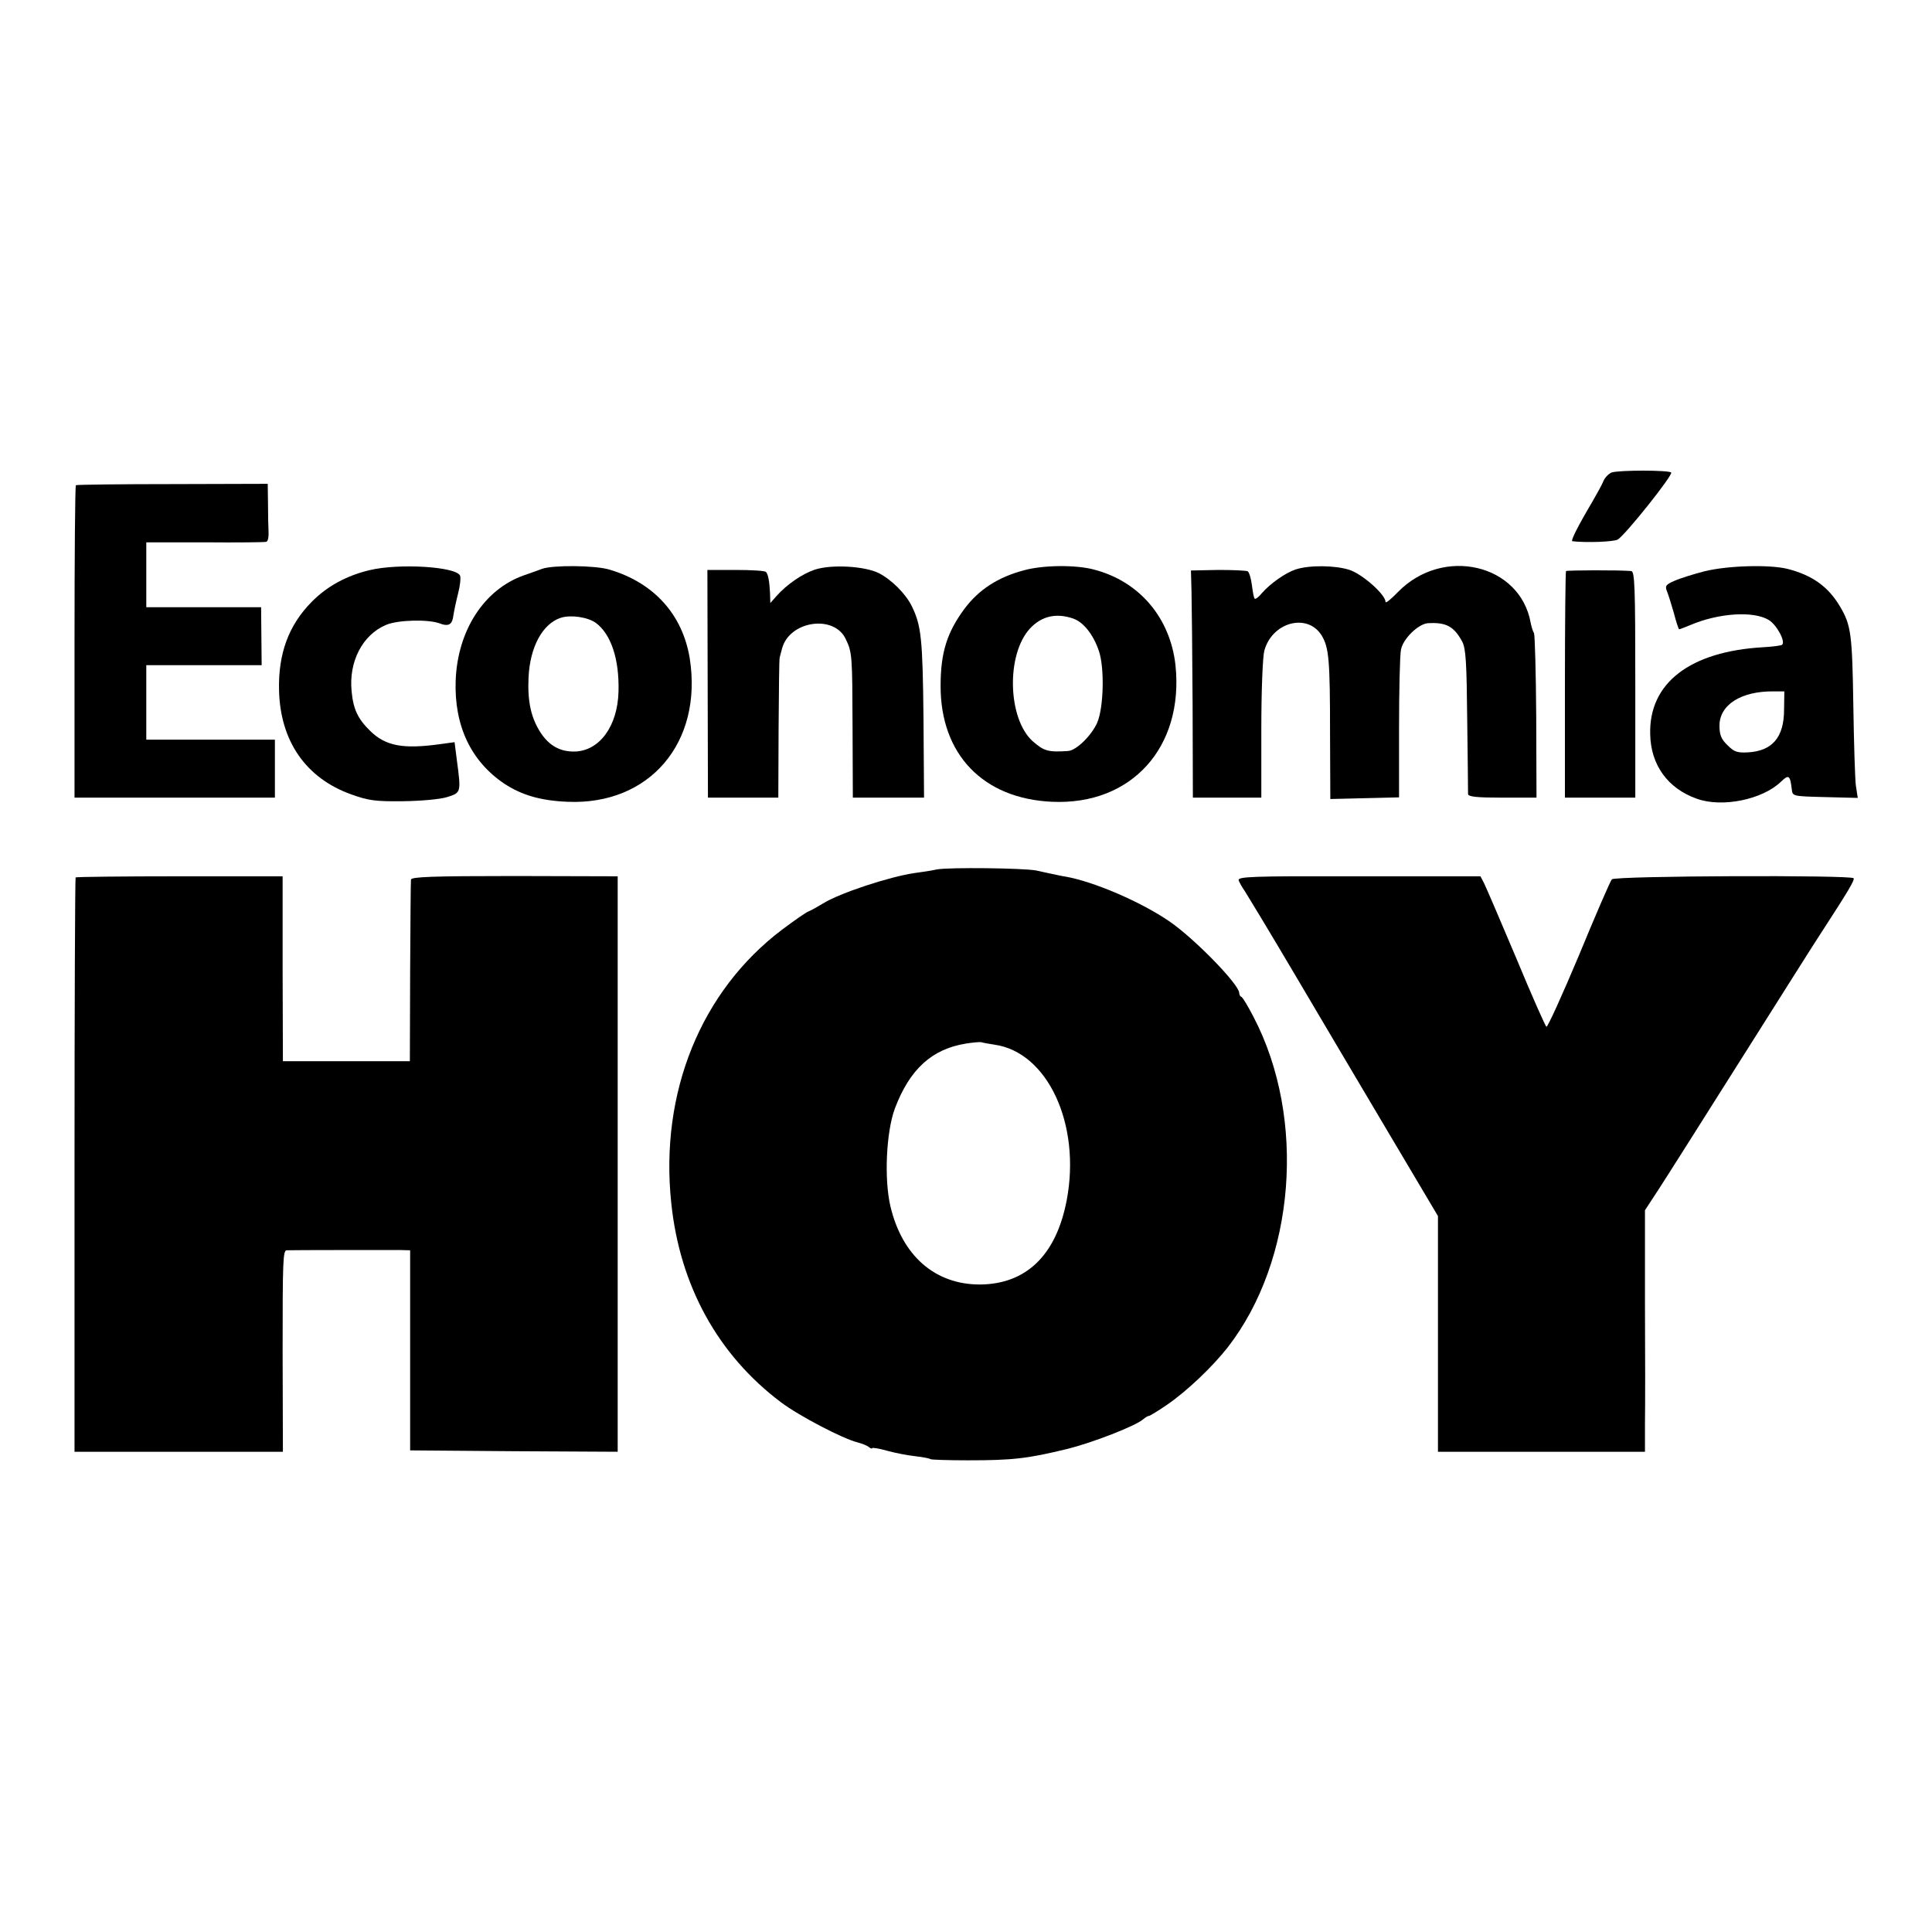 <?xml version="1.0" standalone="no"?>
<!DOCTYPE svg PUBLIC "-//W3C//DTD SVG 20010904//EN"
 "http://www.w3.org/TR/2001/REC-SVG-20010904/DTD/svg10.dtd">
<svg version="1.0" xmlns="http://www.w3.org/2000/svg"
 width="700pt" height="700pt" viewBox="0 0 700 700"
 preserveAspectRatio="xMidYMid meet">
<g transform="translate(0,700) scale(0.1,-0.1)"
fill="#000000" stroke="none">
<path d="M5839 5288 c-10 -4 -24 -18 -29 -30 -5 -13 -23 -45 -39 -73 -55 -93
-81 -145 -74 -146 52 -6 150 -2 164 6 26 14 202 235 194 243 -9 9 -191 9 -216
0z"/>
<path d="M275 5242 c-3 -3 -5 -259 -5 -569 l0 -563 363 0 363 0 0 105 0 105
-233 0 -233 0 0 135 0 135 209 0 209 0 -1 105 -1 105 -208 0 -208 0 0 118 0
117 213 0 c116 -1 217 0 222 2 6 2 9 18 8 36 -1 17 -2 64 -2 103 l-1 71 -345
-1 c-190 0 -347 -2 -350 -4z"/>
<path d="M1338 4934 c-83 -20 -153 -58 -209 -115 -83 -84 -121 -187 -118 -319
4 -185 97 -319 261 -378 64 -23 88 -26 188 -25 67 1 134 7 160 15 51 16 51 16
35 136 l-8 63 -51 -7 c-136 -19 -199 -7 -255 48 -44 43 -61 78 -67 143 -11
107 39 205 125 241 42 18 153 21 195 5 28 -11 42 -5 47 19 5 31 9 50 19 91 7
27 10 55 7 63 -13 33 -222 46 -329 20z"/>
<path d="M1964 4939 c-10 -4 -41 -15 -67 -24 -143 -51 -239 -199 -246 -380 -6
-165 56 -294 177 -375 63 -41 131 -61 228 -65 297 -13 491 214 443 520 -26
158 -129 273 -290 321 -52 16 -206 17 -245 3z m195 -196 c55 -41 85 -131 82
-248 -3 -126 -69 -216 -159 -218 -52 -1 -92 21 -123 68 -35 54 -48 113 -44
200 5 111 51 196 118 217 36 11 97 2 126 -19z"/>
<path d="M2952 4936 c-45 -15 -102 -54 -139 -96 l-22 -25 -1 35 c-2 44 -7 70
-15 78 -4 4 -53 7 -109 7 l-103 0 1 -412 1 -413 128 0 127 0 1 250 c1 138 2
253 4 258 1 4 5 19 9 34 28 99 188 122 230 33 24 -49 24 -60 25 -327 l1 -248
129 0 129 0 -2 288 c-3 289 -8 336 -43 407 -22 44 -72 94 -118 118 -51 26
-172 33 -233 13z"/>
<path d="M3711 4934 c-95 -25 -164 -70 -216 -139 -63 -85 -87 -158 -87 -279
-1 -249 154 -410 404 -421 288 -13 478 198 447 495 -19 171 -130 303 -294 346
-65 18 -185 17 -254 -2z m177 -175 c38 -13 74 -59 94 -119 20 -61 17 -201 -6
-257 -20 -47 -76 -102 -106 -104 -73 -5 -88 0 -129 36 -90 82 -96 314 -9 408
42 45 95 57 156 36z"/>
<path d="M4695 4937 c-37 -12 -92 -51 -122 -85 -12 -15 -24 -24 -27 -21 -3 2
-7 24 -10 48 -3 25 -10 47 -15 51 -6 3 -55 5 -108 5 l-98 -2 2 -74 c1 -41 3
-226 4 -411 l1 -338 124 0 124 0 0 248 c0 142 5 263 11 285 29 104 157 137
208 54 26 -44 30 -87 30 -357 l1 -235 124 3 125 3 0 250 c0 138 3 266 7 285 7
39 62 93 97 96 66 4 95 -11 125 -67 13 -25 16 -74 18 -285 2 -140 3 -261 3
-267 1 -10 33 -13 125 -13 l123 0 -1 293 c-1 161 -5 297 -8 303 -4 6 -9 22
-12 37 -38 214 -318 279 -481 112 -25 -26 -45 -42 -45 -36 0 27 -83 100 -130
116 -52 17 -145 18 -195 2z"/>
<path d="M6175 4930 c-38 -10 -87 -25 -107 -34 -33 -14 -36 -19 -28 -39 5 -12
16 -48 25 -79 8 -32 17 -58 19 -58 2 0 21 7 42 16 102 43 227 51 282 18 29
-17 62 -78 49 -90 -3 -3 -33 -7 -68 -9 -266 -15 -415 -130 -410 -315 2 -112
64 -197 169 -234 92 -33 237 -3 304 61 29 28 34 25 40 -27 3 -25 3 -25 121
-28 l118 -3 -7 46 c-3 25 -7 155 -9 288 -4 258 -8 292 -48 359 -43 73 -101
114 -191 137 -66 16 -216 12 -301 -9z m289 -501 c0 -101 -43 -150 -131 -155
-39 -2 -50 2 -74 26 -23 22 -29 38 -29 71 0 75 78 125 195 124 l40 0 -1 -66z"/>
<path d="M5674 4931 c-2 -2 -4 -188 -4 -413 l0 -408 128 0 127 0 0 410 c0 358
-2 410 -15 411 -44 4 -232 3 -236 0z"/>
<path d="M3395 3850 c-22 -5 -58 -10 -80 -13 -91 -13 -274 -73 -334 -111 -20
-12 -43 -25 -51 -28 -9 -3 -52 -33 -96 -66 -294 -222 -444 -590 -402 -990 31
-300 169 -551 398 -723 65 -49 224 -132 277 -145 15 -4 34 -11 41 -17 6 -5 12
-7 12 -4 0 3 24 -1 53 -9 28 -8 75 -17 102 -20 28 -3 53 -8 57 -11 5 -2 65 -4
135 -4 162 0 216 6 363 42 88 22 243 82 271 106 8 7 18 13 22 13 3 0 33 18 65
40 73 50 165 138 220 208 245 315 286 829 94 1197 -20 39 -40 72 -44 73 -5 2
-8 8 -8 14 0 31 -162 197 -252 259 -103 71 -275 145 -378 163 -14 2 -36 7 -50
10 -14 3 -38 8 -55 12 -48 9 -316 12 -360 4z m208 -635 c193 -27 314 -289 262
-563 -38 -200 -147 -305 -315 -306 -163 0 -282 105 -324 284 -23 99 -15 268
16 353 54 143 134 216 258 236 25 4 50 6 55 5 6 -2 27 -6 48 -9z"/>
<path d="M274 3821 c-2 -2 -4 -472 -4 -1043 l0 -1038 378 0 377 0 -1 365 c0
325 1 365 15 365 23 1 359 1 406 1 l41 -1 0 -362 0 -363 376 -3 376 -2 0 1043
0 1042 -374 1 c-298 0 -374 -3 -375 -13 -1 -7 -2 -158 -3 -335 l-1 -323 -230
0 -230 0 -1 335 0 335 -373 0 c-205 0 -374 -2 -377 -4z"/>
<path d="M4488 3810 c3 -8 13 -26 23 -40 9 -14 89 -146 177 -295 87 -148 241
-407 341 -576 l181 -305 0 -427 0 -427 375 0 375 0 0 103 c1 56 1 253 0 437
l0 335 49 75 c27 41 162 255 301 475 139 220 267 423 285 450 104 160 125 196
121 203 -7 12 -863 9 -876 -4 -5 -5 -59 -129 -119 -275 -61 -145 -114 -262
-118 -259 -4 2 -54 115 -110 250 -57 135 -109 256 -116 270 l-13 25 -441 0
c-391 1 -440 -1 -435 -15z"/>
</g>
</svg>
